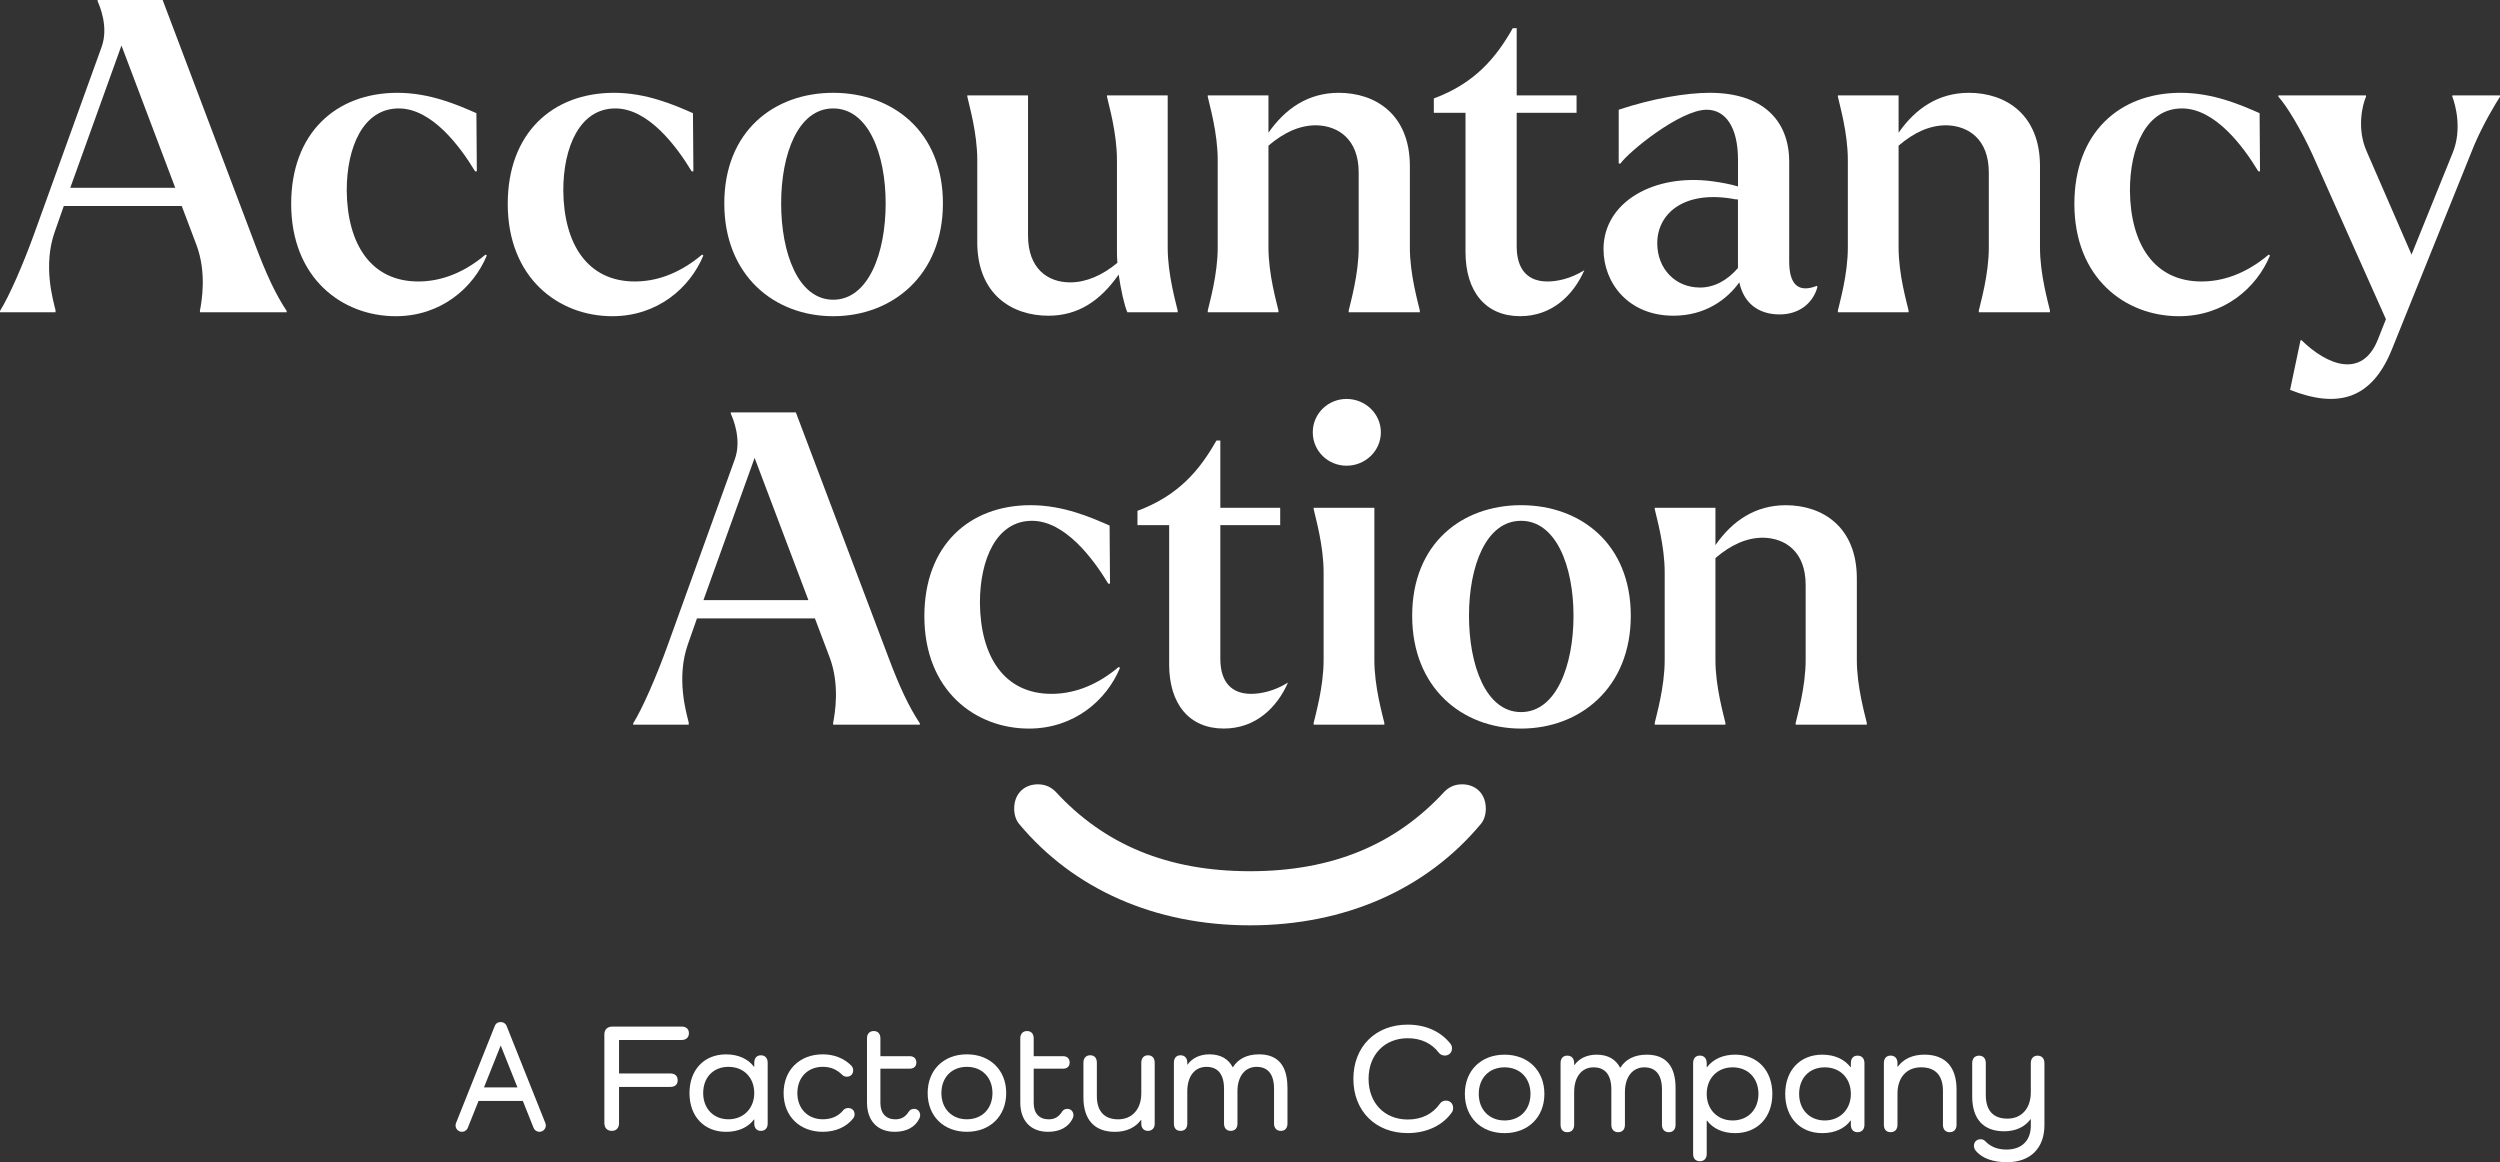 <svg xmlns="http://www.w3.org/2000/svg" id="Layer_1" data-name="Layer 1" width="811.34" height="377.17" viewBox="0 0 811.34 377.17"><rect x="0" y="0" width="811.34" height="377.17" fill="#333333" stroke="none"/><defs><style>      .cls-1 {        fill: #fff;      }    </style></defs><g><path class="cls-1" d="M11.4,75.02L32.94,15.34c2.4-6.48-.56-13.38-1.26-14.92v-.41h21.11l30.12,79.67c3.38,9.01,6.48,15.76,10.13,21.25v.42h-28.15v-.56c.56-2.96,2.25-12.25-1.12-21.26l-4.79-12.67H20.7l-2.96,8.45c-3.81,10.84-.56,21.96.28,25.34v.7H0v-.42c2.96-4.78,7.46-14.92,11.4-25.9ZM56.87,60.94L39.42,14.77l-16.61,46.17h34.06Z"></path><path class="cls-1" d="M94.5,66.16c0-22.95,14.5-36.04,34.49-36.04,10.56,0,19.56,3.94,25.62,6.61l.14,18.87h-.56c-4.93-8.17-14.07-20.41-24.77-20.41-11.54,0-16.89,12.53-16.89,26.6.14,17.46,7.89,29.56,23.22,29.56,6.2,0,13.8-1.97,21.82-8.72l.42.28c-4.37,10.56-14.92,19.71-29.56,19.71-17.46,0-33.93-12.39-33.93-36.46Z"></path><path class="cls-1" d="M164.78,66.16c0-22.95,14.5-36.04,34.49-36.04,10.56,0,19.56,3.94,25.62,6.61l.14,18.87h-.56c-4.93-8.17-14.07-20.41-24.77-20.41-11.54,0-16.89,12.53-16.89,26.6.14,17.46,7.89,29.56,23.22,29.56,6.2,0,13.8-1.97,21.82-8.72l.42.28c-4.37,10.56-14.92,19.71-29.56,19.71-17.46,0-33.93-12.39-33.93-36.46Z"></path><path class="cls-1" d="M235.06,66.01c0-23.36,16.05-35.89,35.34-35.89s35.61,12.53,35.61,35.89-16.47,36.61-35.61,36.61-35.34-13.24-35.34-36.61ZM287.43,66.01c0-16.05-5.64-30.82-17.03-30.82s-16.89,14.77-16.89,30.82,5.49,31.26,16.89,31.26,17.03-15.06,17.03-31.26Z"></path><path class="cls-1" d="M317.16,78.53v-26.6c0-8.86-2.67-17.87-3.23-20.55v-.42h19.7v45.47c0,10.84,6.48,15.21,13.66,15.21,5.2,0,10.41-2.26,15.34-6.34-.14-1.55-.14-2.96-.14-4.37v-29c0-8.86-2.67-17.87-3.23-20.55v-.42h19.7v49.41c0,8.73,2.67,17.88,3.23,20.41v.56h-16.32c-.99-2.25-2.11-7.32-2.82-12.24-5.91,8.44-13.09,13.36-22.8,13.36-11.97,0-23.1-7.04-23.1-23.93Z"></path><path class="cls-1" d="M414.91,101.34h-22.95v-.56c.56-2.53,3.23-11.68,3.23-20.41v-28.44c0-8.86-2.67-17.87-3.23-20.55v-.42h19.7v12.11c5.49-7.89,12.95-12.95,22.81-12.95,11.97,0,23.08,7.04,23.08,23.78v26.46c0,8.73,2.67,17.88,3.23,20.41v.56h-23.08v-.56c.56-2.53,3.24-11.68,3.24-20.41v-24.36c0-10.83-6.62-15.2-13.8-15.34-5.49,0-10.56,2.4-15.48,6.61v33.08c0,8.73,2.67,17.88,3.24,20.41v.56Z"></path><path class="cls-1" d="M475.61,81.78v-45.18h-10.28v-4.65c13.24-4.92,20.13-13.09,25.62-22.8h1.27v21.81h19.43v5.64h-19.43v43.35c0,7.75,3.79,11.4,9.99,11.4,3.09,0,7.46-.85,11.97-3.66-3.52,8.02-10.42,14.92-20.84,14.92-11.26,0-17.73-8.03-17.73-20.84Z"></path><path class="cls-1" d="M520.39,80.93c0-15.48,16.47-24.63,35.34-22.1,3.09.42,6.05.99,8.31,1.68v-8.72c0-10.56-4.09-16.18-10.14-16.18-8.58,0-25.19,13.51-28.01,17.46h-.56v-17.46c10.98-3.67,21.96-5.49,29.56-5.49,17.03,0,25.77,8.86,25.77,22.37v32.38c0,7.46,2.96,10.28,9.01,7.89l.14.42c-1.41,5.2-5.91,8.86-12.24,8.86-7.04,0-11.69-3.79-13.1-10.41-3.93,5.49-10.97,10.83-21.39,10.83-14.65,0-22.67-10.69-22.67-21.54ZM551.64,93.32c4.64,0,8.87-2.26,12.39-6.34v-22.24c-.71,0-1.41-.14-2.12-.29-15.76-2.53-24.07,5.07-24.07,14.5,0,8.31,5.91,14.36,13.8,14.36Z"></path><path class="cls-1" d="M619.41,101.34h-22.95v-.56c.56-2.53,3.23-11.68,3.23-20.41v-28.44c0-8.86-2.67-17.87-3.23-20.55v-.42h19.7v12.11c5.49-7.89,12.95-12.95,22.81-12.95,11.97,0,23.08,7.04,23.08,23.78v26.46c0,8.73,2.67,17.88,3.23,20.41v.56h-23.08v-.56c.56-2.53,3.24-11.68,3.24-20.41v-24.36c0-10.83-6.62-15.2-13.8-15.34-5.49,0-10.56,2.4-15.48,6.61v33.08c0,8.73,2.67,17.88,3.24,20.41v.56Z"></path><path class="cls-1" d="M673.21,66.16c0-22.95,14.5-36.04,34.49-36.04,10.56,0,19.56,3.94,25.62,6.61l.14,18.87h-.56c-4.93-8.17-14.07-20.41-24.77-20.41-11.54,0-16.89,12.53-16.89,26.6.14,17.46,7.89,29.56,23.22,29.56,6.2,0,13.8-1.97,21.82-8.72l.42.28c-4.37,10.56-14.92,19.71-29.56,19.71-17.46,0-33.93-12.39-33.93-36.46Z"></path><path class="cls-1" d="M746.58,110.49l.29-.14c8.45,8.31,19.7,12.53,24.77,0l2.68-6.76-23.93-53.63c-3.67-8.02-8.45-15.9-10.98-18.58v-.42h28.44v.42c-1.13,2.53-3.11,10.42.28,17.88l14.5,33.36,13.38-33.09c3.09-7.6.85-15.62-.14-18.16v-.42h15.48v.42c-1.13,1.7-5.49,8.87-8.45,15.91l-26.61,66.02c-6.61,16.47-17.73,19.28-33.08,13.23l3.38-16.05Z"></path></g><g><path class="cls-1" d="M216.89,208.85l21.54-59.68c2.4-6.48-.56-13.38-1.26-14.92v-.42h21.11l30.12,79.68c3.38,9.01,6.48,15.76,10.13,21.25v.42h-28.15v-.56c.56-2.96,2.25-12.25-1.12-21.26l-4.79-12.67h-38.28l-2.96,8.45c-3.81,10.84-.56,21.96.28,25.34v.7h-18.02v-.42c2.96-4.78,7.46-14.92,11.4-25.9ZM262.36,194.77l-17.46-46.17-16.61,46.17h34.06Z"></path><path class="cls-1" d="M299.99,199.99c0-22.95,14.5-36.04,34.49-36.04,10.56,0,19.56,3.94,25.62,6.61l.14,18.87h-.56c-4.93-8.17-14.07-20.41-24.77-20.41-11.54,0-16.89,12.53-16.89,26.6.14,17.46,7.89,29.56,23.22,29.56,6.2,0,13.8-1.97,21.82-8.72l.42.28c-4.37,10.56-14.92,19.71-29.56,19.71-17.46,0-33.93-12.39-33.93-36.46Z"></path><path class="cls-1" d="M379.43,215.61v-45.18h-10.28v-4.65c13.24-4.93,20.13-13.09,25.62-22.8h1.27v21.81h19.43v5.64h-19.43v43.35c0,7.75,3.79,11.4,9.99,11.4,3.09,0,7.46-.85,11.97-3.66-3.52,8.02-10.42,14.92-20.84,14.92-11.26,0-17.73-8.02-17.73-20.84Z"></path><path class="cls-1" d="M426.04,140.3c0-6.05,4.93-10.83,10.98-10.83s11.12,4.78,11.12,10.83-5.07,10.84-11.12,10.84-10.98-4.78-10.98-10.84ZM449.28,235.18h-22.95v-.56c.56-2.53,3.23-11.68,3.23-20.41v-28.44c0-8.86-2.67-17.87-3.23-20.55v-.42h19.7v49.41c0,8.73,2.67,17.88,3.24,20.41v.56Z"></path><path class="cls-1" d="M458.3,199.84c0-23.36,16.05-35.89,35.34-35.89s35.61,12.53,35.61,35.89-16.47,36.61-35.61,36.61-35.34-13.24-35.34-36.61ZM510.66,199.84c0-16.05-5.64-30.82-17.03-30.82s-16.89,14.77-16.89,30.82,5.49,31.26,16.89,31.26,17.03-15.06,17.03-31.26Z"></path><path class="cls-1" d="M559.97,235.18h-22.95v-.56c.56-2.53,3.23-11.68,3.23-20.41v-28.44c0-8.86-2.67-17.87-3.23-20.55v-.42h19.7v12.11c5.49-7.89,12.95-12.95,22.81-12.95,11.97,0,23.08,7.04,23.08,23.78v26.46c0,8.73,2.67,17.88,3.23,20.41v.56h-23.08v-.56c.56-2.53,3.24-11.68,3.24-20.41v-24.36c0-10.83-6.62-15.2-13.8-15.34-5.49,0-10.56,2.4-15.48,6.61v33.08c0,8.73,2.67,17.88,3.24,20.41v.56Z"></path></g><path class="cls-1" d="M330.71,267.36c-.98-1.18-1.57-2.96-1.57-4.93,0-4.93,3.34-7.89,7.69-7.89,2.55,0,4.34.99,5.72,2.36,15.77,17.16,36.3,25.84,63.12,25.84s47.33-8.68,63.12-25.84c1.38-1.37,3.15-2.36,5.72-2.36,4.34,0,7.69,2.96,7.69,7.89,0,1.98-.59,3.75-1.57,4.93-17.76,21.31-44.18,32.94-74.96,32.94s-57.21-11.64-74.96-32.94Z"></path><g><path class="cls-1" d="M471.22,360.94c-2.79,4.06-7.91,6.79-14.4,6.79-10.4,0-17.6-7.15-17.6-17.6s7.2-17.6,17.6-17.6c5.93,0,10.75,2.23,13.9,6.19.3.4.51.91.51,1.52,0,1.37-1.01,2.33-2.33,2.33-.86,0-1.52-.36-1.98-.96-2.23-2.94-5.68-4.67-10.04-4.67-7.56,0-12.73,5.37-12.73,13.19s5.17,13.19,12.73,13.19c4.57,0,8.11-1.83,10.45-5.17.46-.66,1.11-.96,1.98-.96,1.37,0,2.28,1.07,2.28,2.33,0,.56-.1,1.01-.36,1.42Z"></path><path class="cls-1" d="M488.28,342.28c7.66,0,12.93,5.17,12.93,12.73s-5.27,12.73-12.93,12.73-12.88-5.17-12.88-12.73,5.22-12.73,12.88-12.73ZM488.28,363.63c5.02,0,8.42-3.5,8.42-8.62s-3.4-8.62-8.42-8.62-8.37,3.5-8.37,8.62,3.4,8.62,8.37,8.62Z"></path><path class="cls-1" d="M543.78,353.08v11.97c0,1.47-.81,2.39-2.18,2.39s-2.23-.91-2.23-2.39v-11.46c0-4.72-1.98-7.2-5.73-7.2s-6.29,3.04-6.29,8.01v10.65c0,1.47-.81,2.39-2.23,2.39-1.32,0-2.18-.91-2.18-2.39v-11.46c0-4.72-1.98-7.2-5.78-7.2s-6.29,3.04-6.29,8.01v10.65c0,1.47-.81,2.39-2.23,2.39s-2.18-.91-2.18-2.39v-20.03c0-1.52.81-2.43,2.18-2.43s2.23.91,2.23,2.43v.61h.1c1.57-2.18,4.11-3.35,7.2-3.35,3.6,0,6.19,1.47,7.61,4.21h.1c1.67-2.69,4.57-4.21,8.57-4.21,6.24,0,9.33,3.75,9.33,10.8Z"></path><path class="cls-1" d="M575.19,355.01c0,7.66-4.87,12.73-12.07,12.73-4.01,0-7.2-1.47-9.13-4.06h-.1v10.8c0,1.47-.81,2.38-2.23,2.38s-2.18-.91-2.18-2.38v-29.47c0-1.52.81-2.43,2.18-2.43s2.23.91,2.23,2.43v1.32h.1c1.93-2.54,5.12-4.06,9.13-4.06,7.2,0,12.07,5.12,12.07,12.73ZM570.68,355.01c0-5.12-3.4-8.62-8.37-8.62s-8.42,3.55-8.42,8.62,3.5,8.62,8.42,8.62,8.37-3.5,8.37-8.62Z"></path><path class="cls-1" d="M605.08,345.02v20.03c0,1.47-.86,2.39-2.23,2.39s-2.18-.91-2.18-2.39v-1.37h-.1c-1.93,2.59-5.12,4.06-9.18,4.06-7.2,0-12.02-5.07-12.02-12.73s4.82-12.73,12.02-12.73c4.06,0,7.25,1.52,9.18,4.06h.1v-1.32c0-1.52.81-2.43,2.18-2.43s2.23.91,2.23,2.43ZM600.67,355.01c0-5.07-3.45-8.62-8.47-8.62s-8.32,3.5-8.32,8.62,3.4,8.62,8.32,8.62,8.47-3.55,8.47-8.62Z"></path><path class="cls-1" d="M634.97,353.59v11.46c0,1.47-.86,2.39-2.23,2.39s-2.18-.91-2.18-2.39v-11.01c0-5.02-2.44-7.66-7.1-7.66s-7.66,3.25-7.66,8.57v10.09c0,1.47-.81,2.39-2.23,2.39s-2.18-.91-2.18-2.39v-20.08c0-1.47.81-2.38,2.18-2.38s2.23.91,2.23,2.38v1.22h.1c1.83-2.49,4.77-3.91,8.62-3.91,6.8,0,10.45,3.96,10.45,11.31Z"></path><path class="cls-1" d="M663.49,345.02v20.14c0,7.51-4.61,12.02-12.17,12.02-4.51,0-8.22-1.27-10.25-3.91-.25-.36-.46-.86-.46-1.42,0-1.22.86-2.13,2.18-2.13.71,0,1.12.26,1.62.76,1.67,1.67,3.81,2.59,6.8,2.59,4.92,0,7.86-2.94,7.86-7.71v-2.13h-.1c-1.83,2.49-4.77,3.91-8.57,3.91-6.69,0-10.35-3.96-10.35-11.31v-10.8c0-1.52.86-2.43,2.23-2.43s2.18.91,2.18,2.43v10.35c0,5.02,2.43,7.66,7,7.66s7.61-3.25,7.61-8.57v-9.44c0-1.52.86-2.43,2.18-2.43,1.42,0,2.23.91,2.23,2.43Z"></path><path class="cls-1" d="M164.4,332.9s-.47-1.21-1.95-1.21-1.88,1.27-1.88,1.27l-12.58,31.52c-.42,1.06.1,2.26,1.15,2.68,1.08.43,2.27-.12,2.68-1.15l3.48-8.71h14.38l3.48,8.71c.41,1.03,1.59,1.58,2.68,1.15,1.06-.42,1.57-1.62,1.15-2.68l-12.6-31.58ZM157.07,352.9l5.43-13.6,5.43,13.6h-10.86Z"></path><g><path class="cls-1" d="M221.23,333.16c1.45,0,2.35.8,2.35,2.15s-.9,2.2-2.35,2.2h-20.33v10.87h16.67c1.46,0,2.36.8,2.36,2.21s-.9,2.15-2.36,2.15h-16.67v11.72c0,1.6-.85,2.55-2.35,2.55s-2.41-.95-2.41-2.55v-28.75c0-1.6,1-2.55,2.61-2.55h22.48Z"></path><path class="cls-1" d="M249.14,344.88v19.78c0,1.45-.85,2.35-2.2,2.35s-2.15-.9-2.15-2.35v-1.35h-.1c-1.9,2.55-5.06,4.01-9.06,4.01-7.11,0-11.87-5.01-11.87-12.57s4.75-12.57,11.87-12.57c4.01,0,7.16,1.5,9.06,4.01h.1v-1.3c0-1.5.8-2.41,2.15-2.41s2.2.9,2.2,2.41ZM244.78,354.74c0-5.01-3.4-8.51-8.36-8.51s-8.21,3.46-8.21,8.51,3.36,8.51,8.21,8.51,8.36-3.51,8.36-8.51Z"></path><path class="cls-1" d="M276.89,362.95c-2.2,2.81-5.71,4.36-9.86,4.36-7.56,0-12.72-5.11-12.72-12.57s5.16-12.57,12.72-12.57c3.71,0,6.91,1.3,9.31,3.71.35.4.55.9.55,1.5,0,1.2-.85,2.05-2.05,2.05-.55,0-1.1-.2-1.5-.6-1.8-1.75-3.71-2.61-6.31-2.61-4.91,0-8.26,3.46-8.26,8.51s3.36,8.51,8.26,8.51c2.75,0,5.01-.95,6.56-2.85.35-.45.95-.8,1.65-.8,1.25,0,2.1.8,2.1,2.06,0,.45-.15.9-.45,1.3Z"></path><path class="cls-1" d="M298.39,362.95c-1.4,2.9-4.25,4.36-8.01,4.36-5.61,0-9.01-3.56-9.01-9.52v-20.83c0-1.45.85-2.35,2.2-2.35s2.15.9,2.15,2.35v5.81h9.52c1.35,0,2.15.8,2.15,2.05s-.8,2.01-2.15,2.01h-9.52v11.12c0,3.36,1.8,5.31,4.86,5.31,2.05,0,3.35-.9,4.35-2.5.35-.5.85-.9,1.7-.9,1.15,0,2,.85,2,2.1,0,.35-.1.7-.25,1Z"></path><path class="cls-1" d="M313.78,342.17c7.56,0,12.77,5.11,12.77,12.57s-5.21,12.57-12.77,12.57-12.72-5.11-12.72-12.57,5.16-12.57,12.72-12.57ZM313.78,363.25c4.96,0,8.31-3.46,8.31-8.51s-3.36-8.51-8.31-8.51-8.26,3.46-8.26,8.51,3.36,8.51,8.26,8.51Z"></path><path class="cls-1" d="M348.14,362.95c-1.4,2.9-4.25,4.36-8.01,4.36-5.61,0-9.01-3.56-9.01-9.52v-20.83c0-1.45.85-2.35,2.2-2.35s2.15.9,2.15,2.35v5.81h9.52c1.35,0,2.15.8,2.15,2.05s-.8,2.01-2.15,2.01h-9.52v11.12c0,3.36,1.8,5.31,4.86,5.31,2.05,0,3.35-.9,4.35-2.5.35-.5.85-.9,1.7-.9,1.15,0,2,.85,2,2.1,0,.35-.1.7-.25,1Z"></path><path class="cls-1" d="M374.74,344.88v19.88c0,1.35-.9,2.25-2.2,2.25s-2.15-.9-2.15-2.25v-1.3h-.1c-1.8,2.45-4.71,3.86-8.46,3.86-6.61,0-10.22-3.91-10.22-11.17v-11.27c0-1.5.85-2.41,2.21-2.41s2.15.9,2.15,2.41v10.87c0,4.86,2.4,7.51,6.91,7.51s7.51-3.25,7.51-8.46v-9.91c0-1.5.85-2.41,2.15-2.41,1.4,0,2.2.9,2.2,2.41Z"></path><path class="cls-1" d="M417.83,352.84v11.82c0,1.45-.8,2.35-2.15,2.35s-2.21-.9-2.21-2.35v-11.32c0-4.66-1.95-7.11-5.66-7.11s-6.21,3.01-6.21,7.91v10.52c0,1.45-.8,2.35-2.21,2.35-1.3,0-2.15-.9-2.15-2.35v-11.32c0-4.66-1.95-7.11-5.71-7.11s-6.21,3.01-6.21,7.91v10.52c0,1.45-.8,2.35-2.2,2.35s-2.15-.9-2.15-2.35v-19.78c0-1.5.8-2.41,2.15-2.41s2.2.9,2.2,2.41v.6h.1c1.55-2.15,4.05-3.31,7.11-3.31,3.56,0,6.11,1.46,7.51,4.16h.1c1.66-2.65,4.51-4.16,8.46-4.16,6.16,0,9.21,3.71,9.21,10.67Z"></path></g></g></svg>